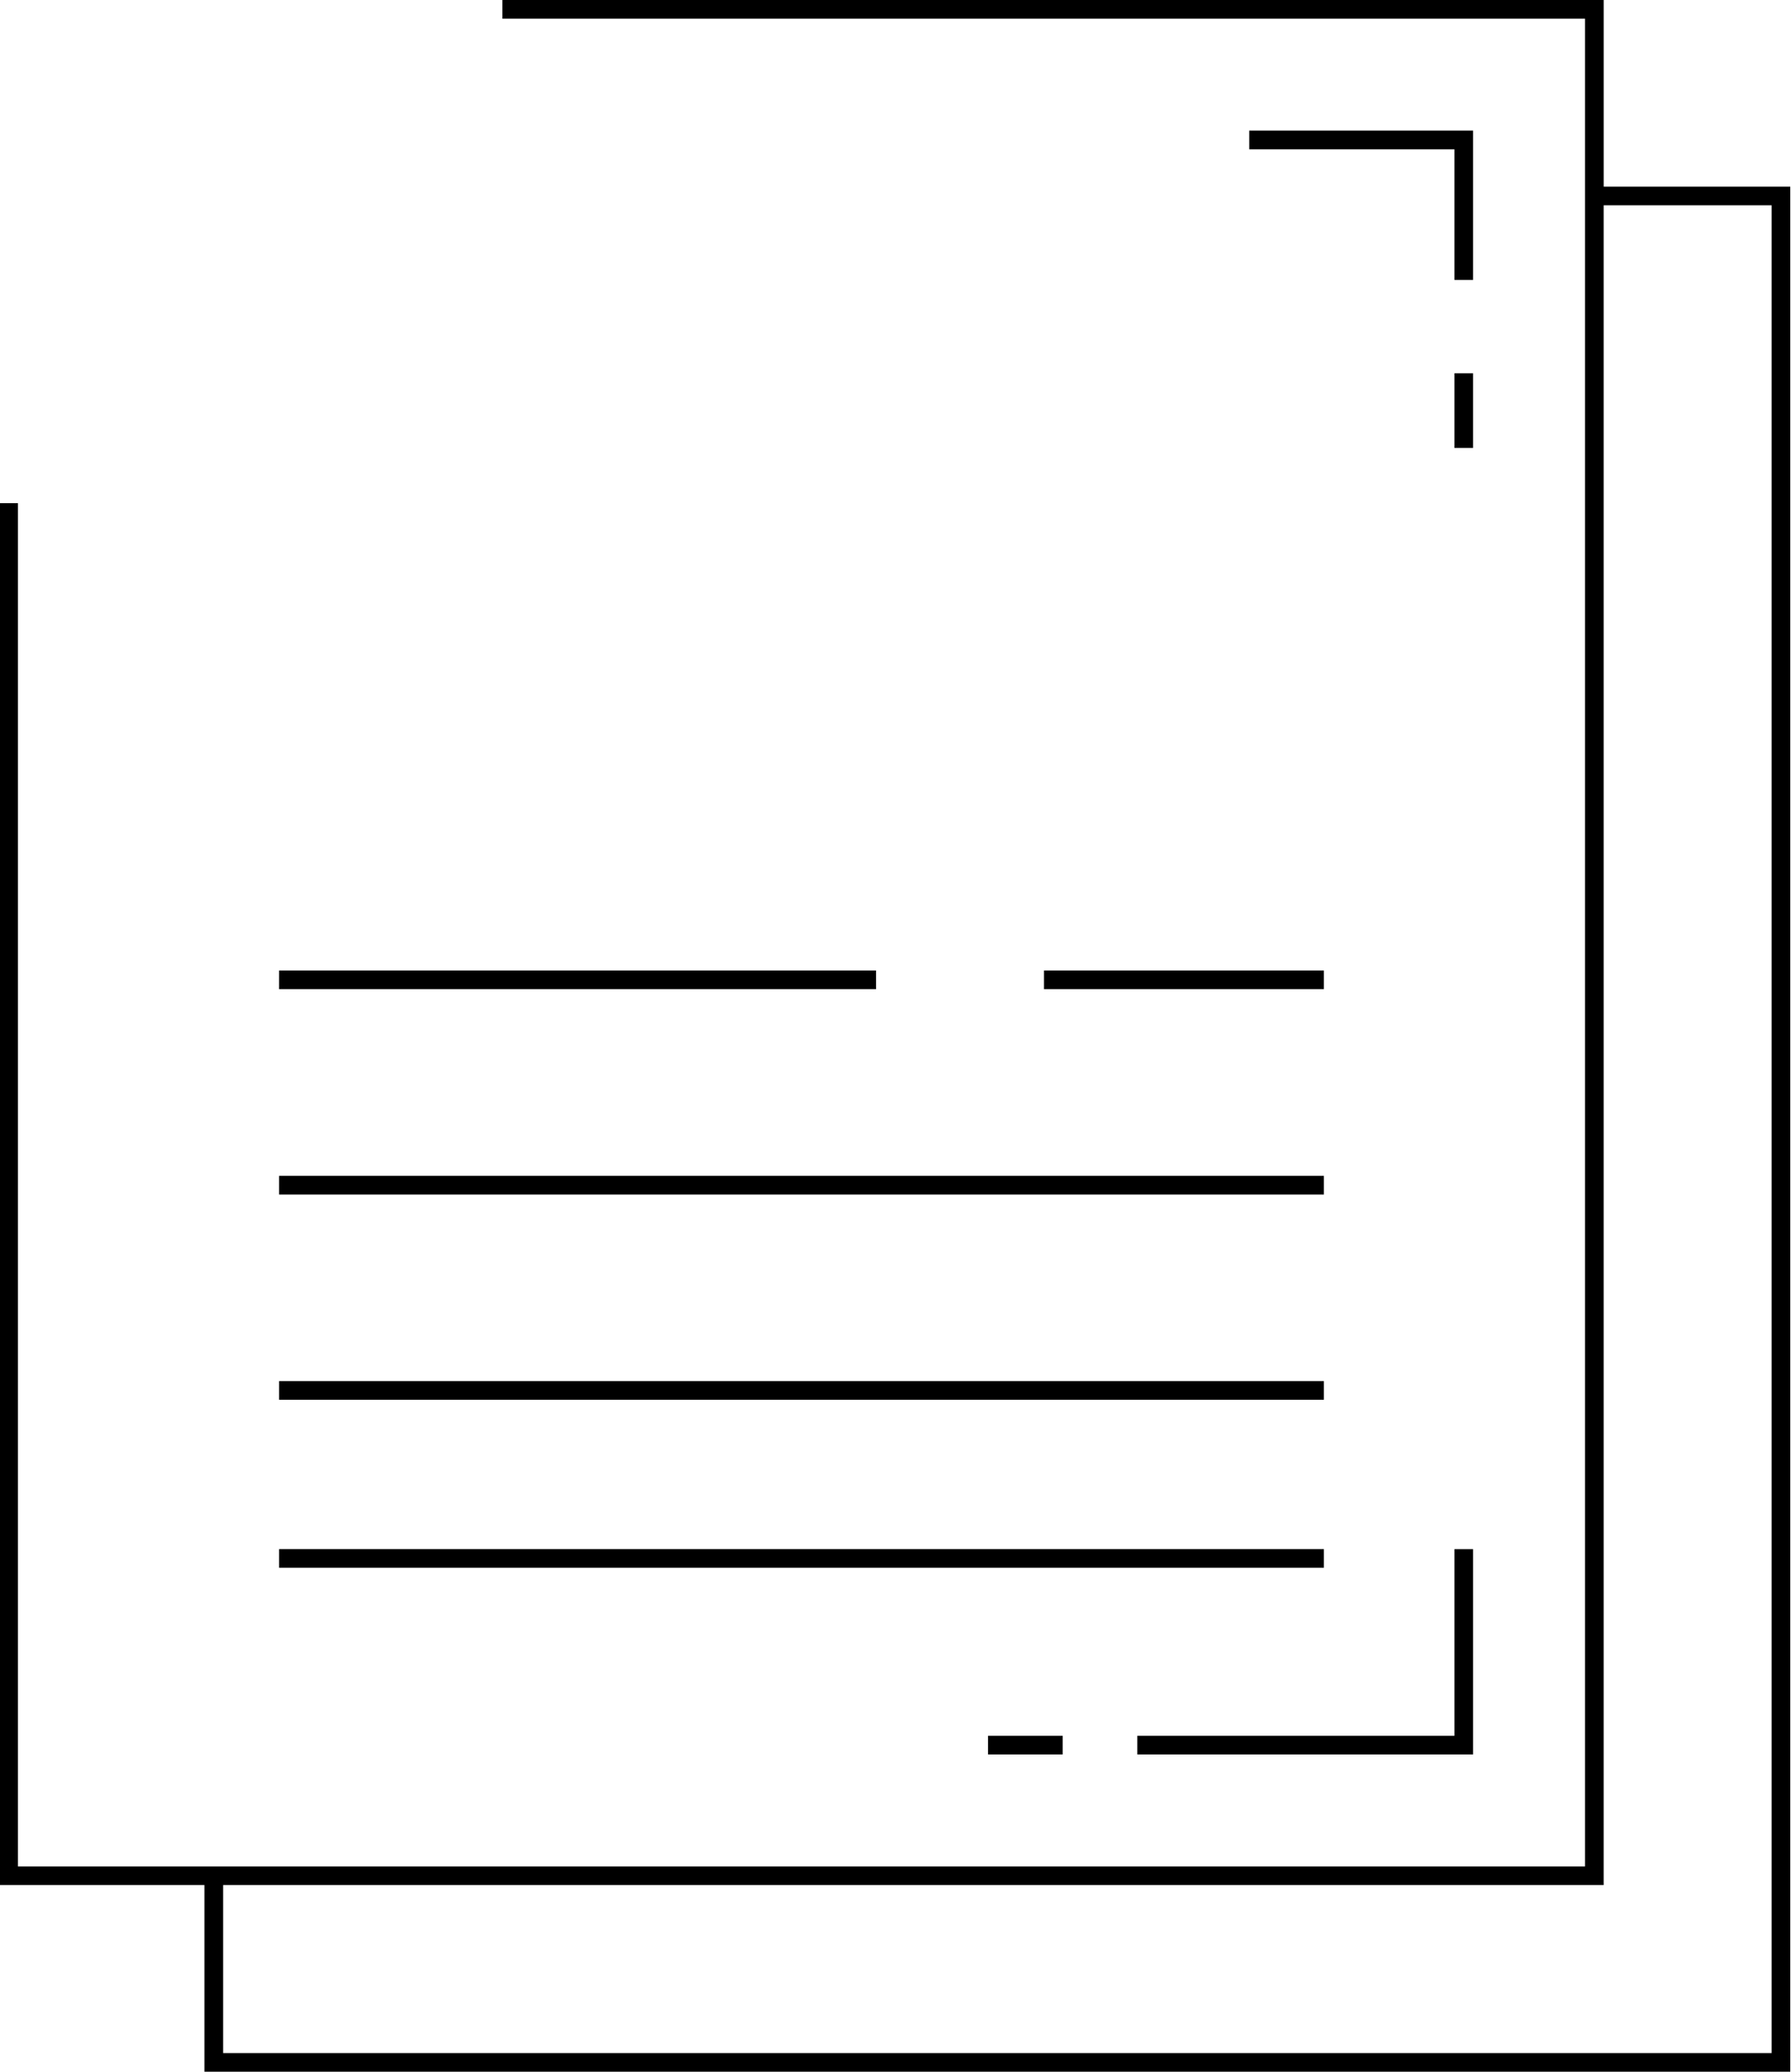 <svg xmlns="http://www.w3.org/2000/svg" xmlns:xlink="http://www.w3.org/1999/xlink" width="96" height="111" viewBox="0 0 96 111"><defs><path id="aen1a" d="M1242.96 741h1v4h-1zm1-13v8h-1v-7h-11v-1zm-26 86h4v1h-4zm25-10h1v11h-18v-1h17zm-22-31.001h15v1h-15zm-41 31h56v1h-56zm0-9h56v1h-56zm0-11h56v1h-56zm0-11h31.998v1h-31.999zm71-51.999v10h10v101h-85.001v-10h-11v-74.041h1V821h84v-99h-58.031v-1zm-74.001 110h83v-99h-9v90h-74z"/></defs><g><g transform="translate(-1165 -721)"><use xlink:href="#aen1a"/></g></g></svg>